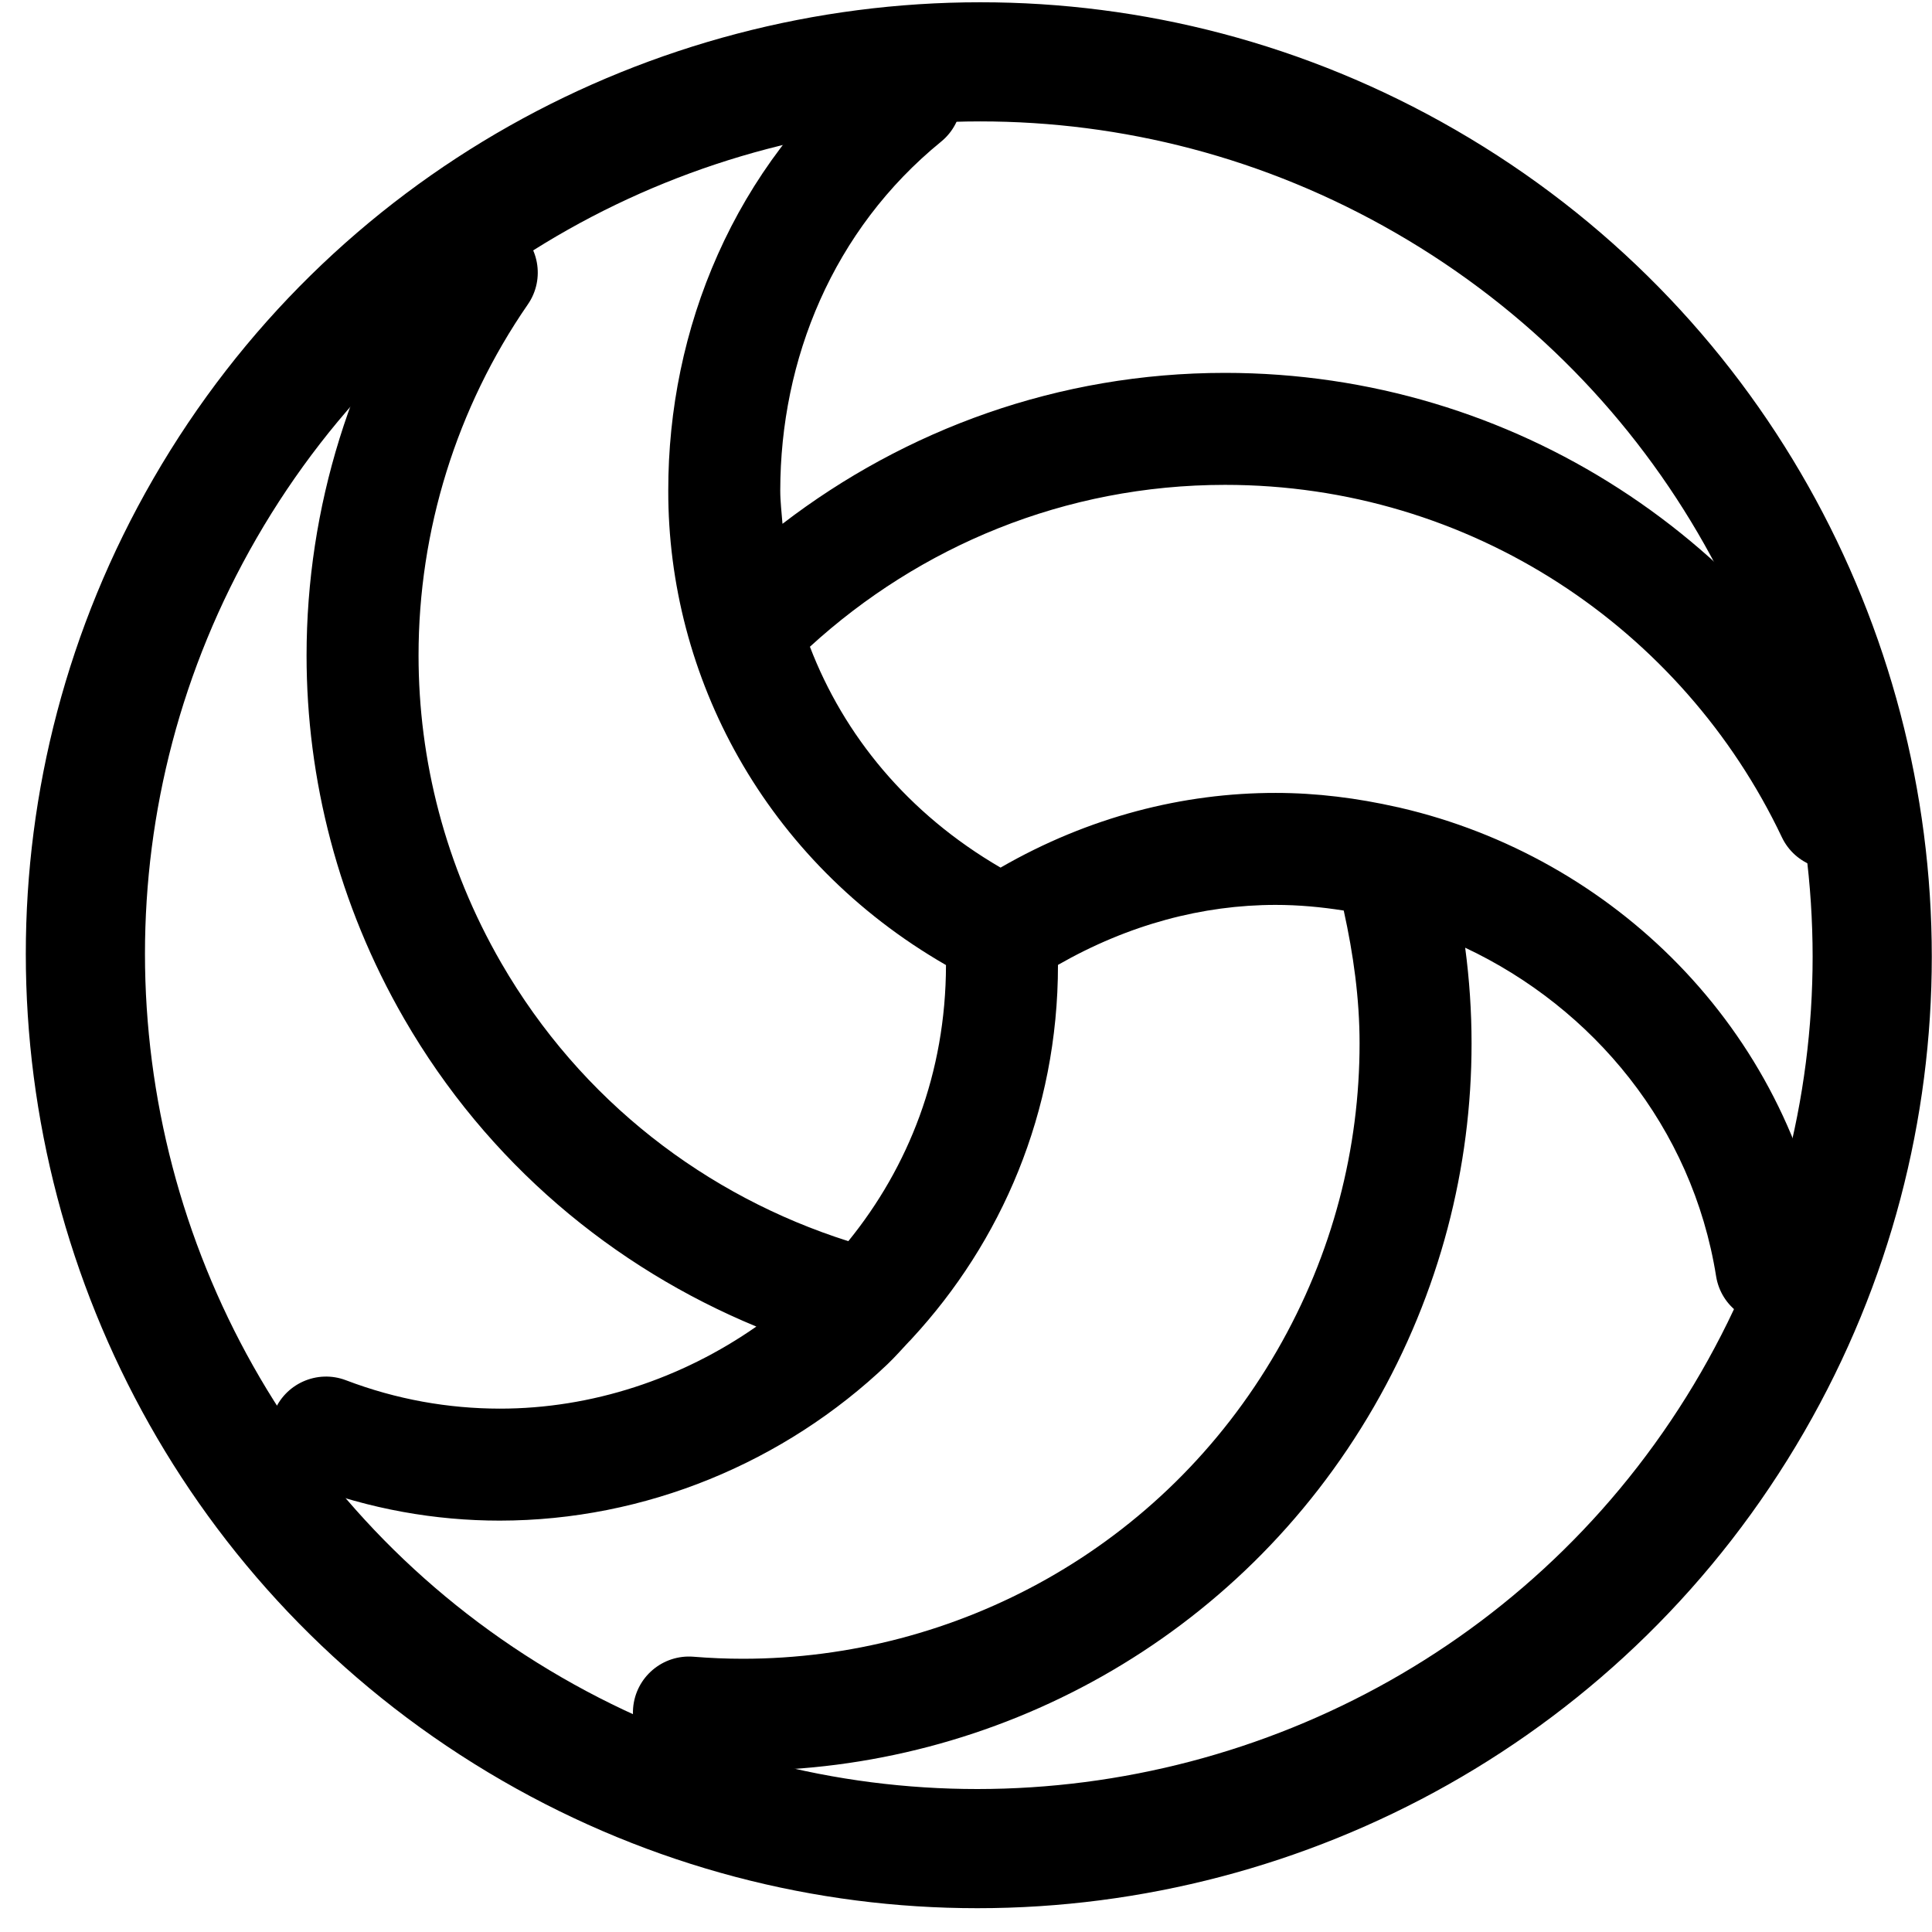 <?xml version="1.0" encoding="UTF-8"?>
<svg width="56px" height="56px" viewBox="0 0 56 56" version="1.1" xmlns="http://www.w3.org/2000/svg" xmlns:xlink="http://www.w3.org/1999/xlink">
    <!-- Generator: Sketch 56.1 (81669) - https://sketch.com -->
    <title>ball v</title>
    <desc>Created with Sketch.</desc>
    <g id="Page-1" stroke="none" stroke-width="1" fill="none" fill-rule="evenodd">
        <g id="Aplications/Sports" transform="translate(-999, -1079)" fill="#000000">
            <g id="Group" transform="translate(192, 886)">
                <g id="ball-v" transform="translate(807, 193)">
                    <path d="M35.507,10.808 C30.68,10.808 26.238,12.452 22.681,15.183 C22.657,14.862 22.616,14.542 22.616,14.219 C22.619,10.417 24.14,6.665 27.277,4.107 C27.972,3.542 28.075,2.52 27.511,1.825 C26.944,1.129 25.922,1.025 25.227,1.591 C21.258,4.824 19.365,9.563 19.37,14.219 C19.359,19.589 22.153,24.94 27.42,27.973 C27.415,31.106 26.334,33.827 24.589,35.976 C20.49,34.674 16.848,31.925 14.526,27.907 C12.901,25.091 12.132,22.029 12.132,18.999 C12.13,15.38 13.234,11.814 15.3,8.823 C15.809,8.086 15.624,7.075 14.888,6.566 C14.149,6.056 13.138,6.241 12.629,6.979 C10.186,10.519 8.886,14.722 8.886,18.999 C8.885,22.577 9.8,26.213 11.715,29.53 C14.13,33.712 17.778,36.737 21.923,38.451 C19.76,39.96 17.158,40.832 14.485,40.83 C13.003,40.828 11.501,40.569 10.027,40.007 C9.19,39.689 8.253,40.109 7.934,40.947 C7.615,41.786 8.036,42.722 8.873,43.042 C10.722,43.745 12.622,44.076 14.485,44.076 C18.706,44.073 22.733,42.393 25.724,39.543 C25.94,39.337 26.136,39.113 26.341,38.894 C26.371,38.861 26.405,38.835 26.431,38.8 C29.012,36.008 30.667,32.25 30.666,27.968 C32.719,26.794 34.864,26.23 36.975,26.229 C37.639,26.229 38.298,26.29 38.949,26.393 C39.228,27.657 39.408,28.942 39.408,30.242 C39.408,33.272 38.639,36.335 37.014,39.15 C33.707,44.879 27.709,48.078 21.535,48.08 C21.058,48.08 20.579,48.06 20.1,48.021 C19.206,47.95 18.424,48.615 18.351,49.509 C18.28,50.402 18.945,51.184 19.839,51.257 C20.404,51.303 20.97,51.325 21.535,51.325 C28.822,51.329 35.917,47.539 39.825,40.773 C41.74,37.456 42.656,33.822 42.654,30.242 C42.654,29.312 42.591,28.387 42.469,27.47 C46.168,29.21 49.052,32.652 49.743,36.997 C49.886,37.881 50.718,38.482 51.604,38.339 C52.489,38.196 53.089,37.364 52.947,36.479 C51.849,29.762 46.715,24.838 40.596,23.416 C40.562,23.41 40.531,23.397 40.496,23.394 C39.348,23.134 38.17,22.983 36.975,22.983 C34.304,22.981 31.558,23.673 29.002,25.148 C26.305,23.58 24.458,21.308 23.476,18.746 C26.655,15.839 30.86,14.055 35.507,14.054 C42.635,14.052 48.781,18.228 51.647,24.265 C52.031,25.075 52.998,25.421 53.808,25.036 C54.618,24.653 54.964,23.684 54.579,22.874 C51.199,15.741 43.926,10.809 35.507,10.808" id="Fill-22"></path>
                    <path d="M7.436,15.601 C11.908,7.855 20.047,3.521 28.413,3.519 C32.512,3.519 36.657,4.558 40.457,6.753 C48.205,11.224 52.537,19.363 52.54,27.731 C52.539,31.83 51.499,35.974 49.306,39.775 C44.834,47.52 36.695,51.855 28.329,51.856 C24.23,51.856 20.085,50.817 16.283,48.622 C8.537,44.152 4.203,36.012 4.202,27.644 C4.203,23.545 5.241,19.403 7.436,15.601 L7.436,15.601 Z M14.557,51.613 C18.894,54.118 23.646,55.311 28.329,55.31 C37.877,55.313 47.184,50.356 52.297,41.501 C54.801,37.165 55.994,32.414 55.994,27.731 C55.996,18.18 51.038,8.875 42.184,3.762 C37.848,1.257 33.096,0.064 28.413,0.066 C18.865,0.064 9.558,5.02 4.445,13.874 C1.941,18.21 0.748,22.962 0.748,27.644 C0.746,37.195 5.704,46.5 14.557,51.613 L14.557,51.613 Z" id="Fill-111"></path>
                </g>
            </g>
        </g>
    </g>
</svg>